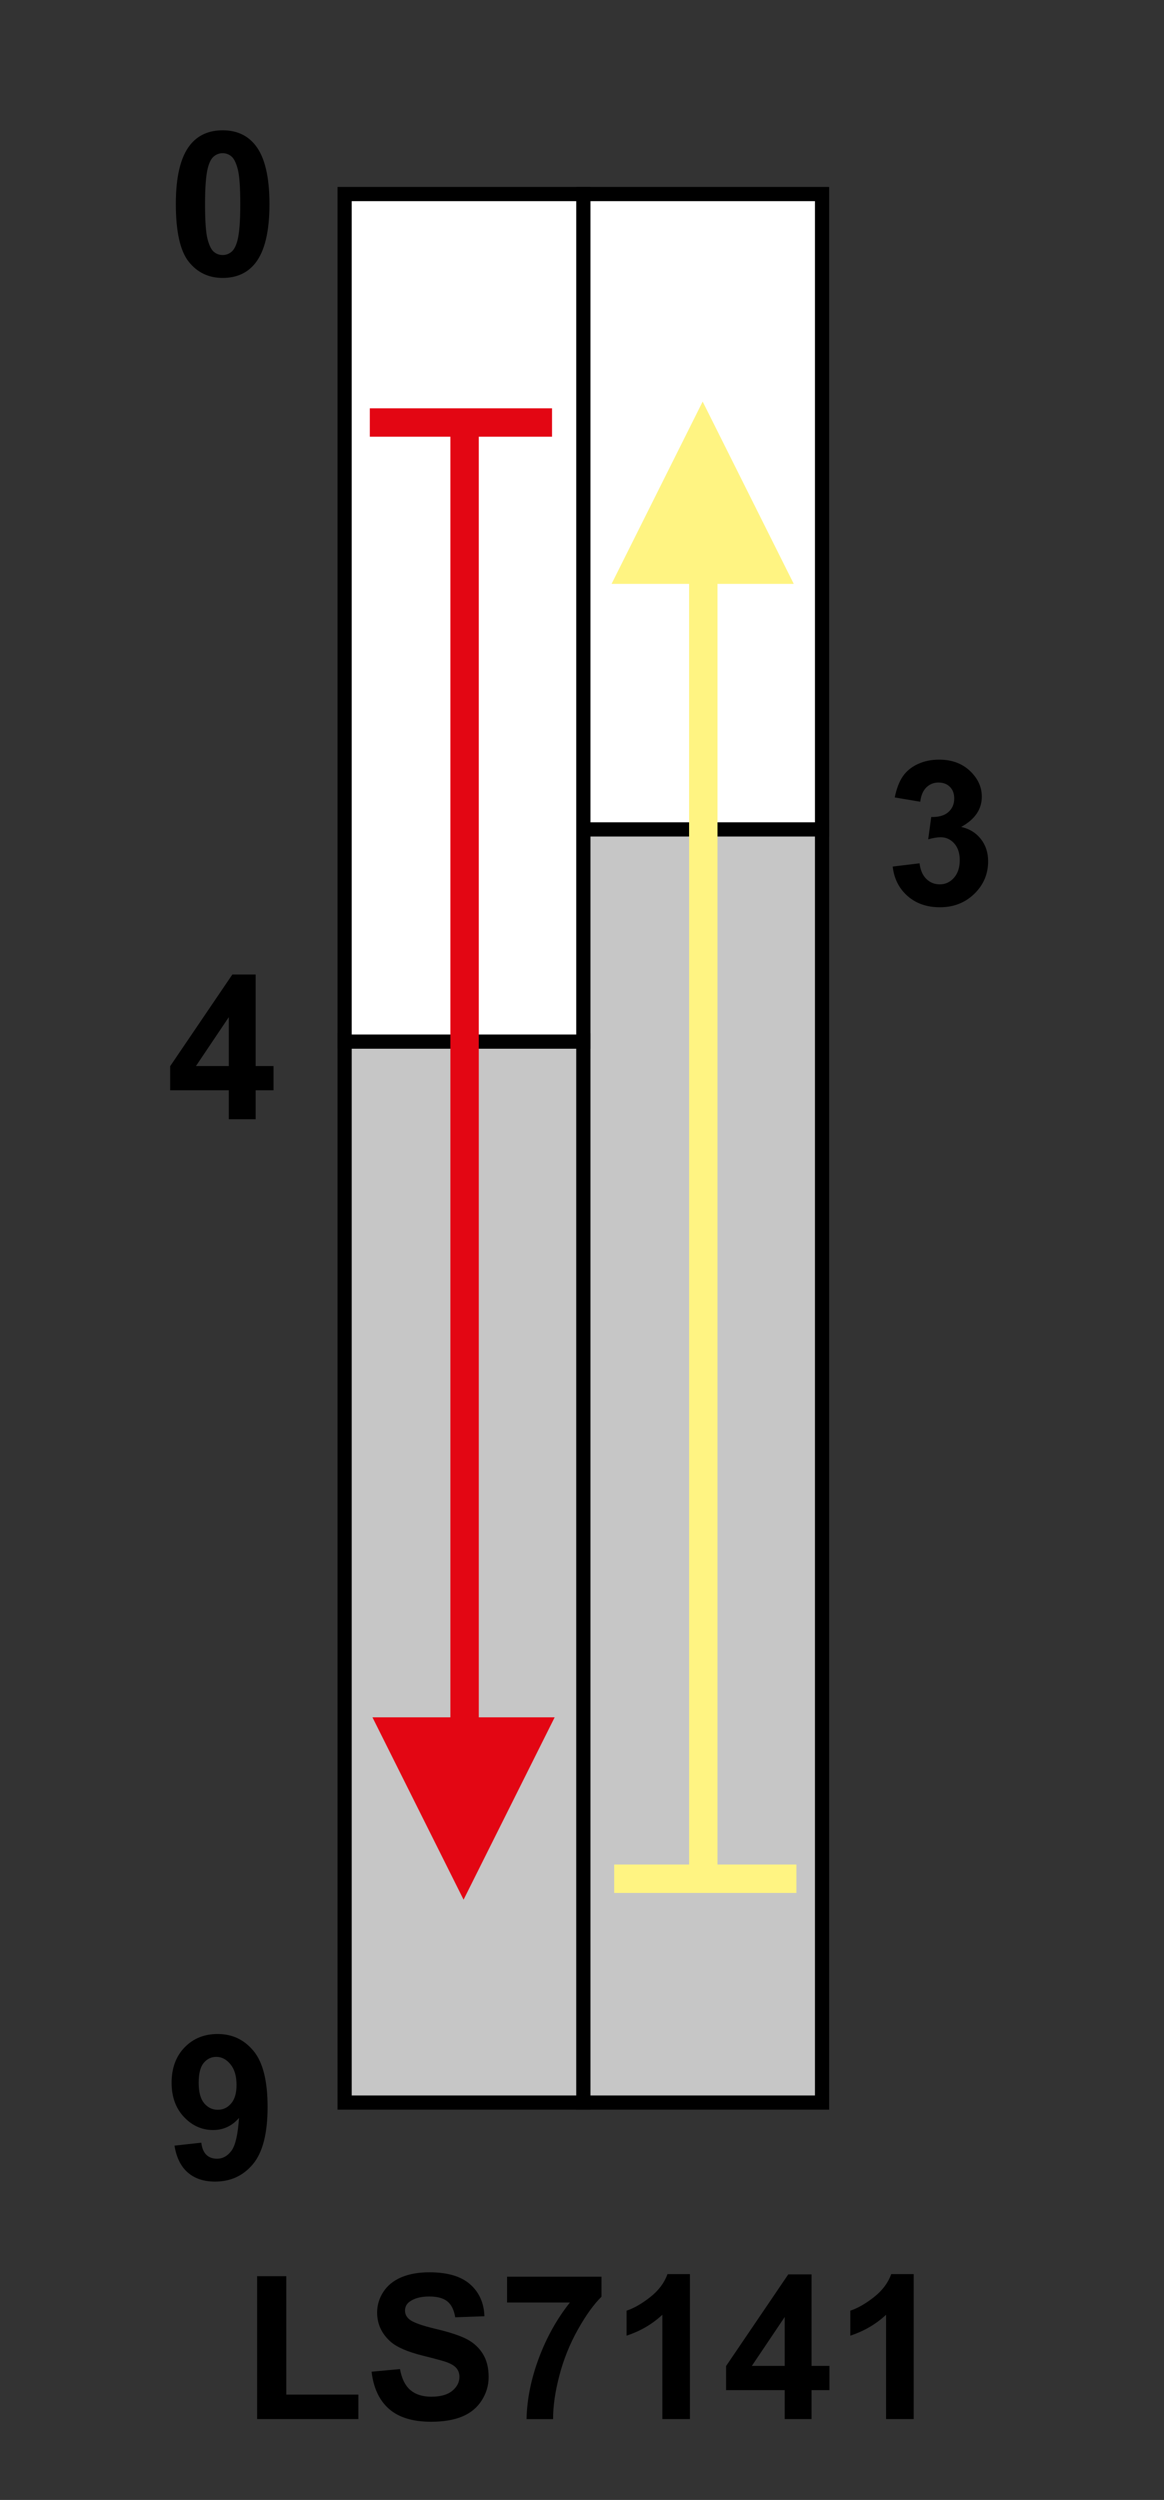 <?xml version="1.0" encoding="utf-8"?>
<!-- Generator: Adobe Illustrator 16.0.3, SVG Export Plug-In . SVG Version: 6.00 Build 0)  -->
<!DOCTYPE svg PUBLIC "-//W3C//DTD SVG 1.1//EN" "http://www.w3.org/Graphics/SVG/1.1/DTD/svg11.dtd">
<svg version="1.1" id="Réteg_1" xmlns="http://www.w3.org/2000/svg" xmlns:xlink="http://www.w3.org/1999/xlink" x="0px" y="0px"
	 width="82px" height="176px" viewBox="0 0 82 176" enable-background="new 0 0 82 176" xml:space="preserve">
<rect x="0" y="0" width="82" height="176" fill="#333333" stroke="none"/>
<rect x="41.094" y="58.222" fill="#C6C6C6" stroke="#000000" stroke-width="1" width="16.817" height="89.803"/>
<polygon fill="#FFFFFF" stroke="#000000" stroke-width="1" points="41.094,13.662 57.911,13.662 57.911,58.393 57.911,58.393 
	41.094,58.393 41.094,58.052 "/>
<rect x="24.277" y="73.246" fill="#C6C6C6" stroke="#000000" stroke-width="1" width="16.817" height="74.779"/>
<polygon fill="#FFFFFF" stroke="#000000" stroke-width="1" points="24.277,13.662 41.094,13.662 41.094,73.332 24.277,73.332 
	24.277,73.076 "/>
<line fill="none" stroke="#E30613" stroke-width="2" x1="32.729" y1="30.393" x2="32.729" y2="131.295"/>
<line fill="none" stroke="#FFF482" stroke-width="2" x1="49.545" y1="131.295" x2="49.545" y2="30.393"/>
<g>
	<line fill="none" stroke="#FFF482" stroke-width="2" x1="56.104" y1="132.266" x2="43.268" y2="132.266"/>
	<polygon fill="#E30613" points="26.238,120.902 32.657,133.741 39.075,120.902 	"/>
	<line fill="none" stroke="#E30613" stroke-width="2" x1="26.052" y1="29.746" x2="38.889" y2="29.746"/>
	<polygon fill="#FFF482" points="55.919,41.108 49.5,28.271 43.082,41.108 	"/>
</g>
<path d="M16.119,78.796v-2.038h-4.131v-1.697l4.381-6.454h1.64v6.447h1.26v1.704h-1.26v2.038H16.119z M16.119,75.054v-3.446
	l-2.317,3.446H16.119z"/>
<path d="M62.887,61.007l1.891-0.229c0.06,0.48,0.22,0.848,0.479,1.101c0.261,0.254,0.575,0.381,0.945,0.381
	c0.396,0,0.729-0.154,1.002-0.462c0.271-0.307,0.407-0.722,0.407-1.245c0-0.494-0.131-0.887-0.389-1.175
	c-0.262-0.289-0.578-0.434-0.951-0.434c-0.246,0-0.541,0.049-0.883,0.146l0.215-1.572c0.525,0.014,0.928-0.1,1.203-0.343
	c0.277-0.241,0.416-0.563,0.416-0.963c0-0.342-0.102-0.614-0.305-0.816c-0.202-0.203-0.473-0.304-0.809-0.304
	c-0.332,0-0.614,0.116-0.851,0.345c-0.233,0.23-0.377,0.566-0.428,1.007l-1.797-0.303c0.125-0.616,0.313-1.108,0.563-1.476
	s0.602-0.658,1.051-0.869c0.449-0.21,0.953-0.316,1.511-0.316c0.952,0,1.719,0.305,2.295,0.915c0.476,0.499,0.713,1.062,0.713,1.69
	c0,0.892-0.485,1.603-1.456,2.133c0.576,0.125,1.036,0.406,1.382,0.842c0.347,0.437,0.519,0.962,0.519,1.579
	c0,0.895-0.324,1.657-0.973,2.288c-0.65,0.631-1.457,0.946-2.425,0.946c-0.916,0-1.676-0.264-2.278-0.792
	C63.334,62.551,62.984,61.86,62.887,61.007z"/>
<path d="M15.686,9.174c0.983,0,1.752,0.352,2.307,1.055c0.66,0.833,0.99,2.214,0.99,4.145c0,1.925-0.333,3.309-0.998,4.152
	c-0.55,0.694-1.316,1.041-2.3,1.041c-0.988,0-1.785-0.381-2.391-1.142c-0.604-0.762-0.907-2.119-0.907-4.072
	c0-1.916,0.332-3.295,0.997-4.137C13.935,9.521,14.702,9.174,15.686,9.174z M15.686,10.785c-0.232,0-0.439,0.076-0.621,0.226
	c-0.182,0.151-0.323,0.421-0.423,0.811c-0.132,0.505-0.197,1.356-0.197,2.552s0.059,2.018,0.177,2.465
	c0.118,0.448,0.267,0.746,0.446,0.894c0.179,0.148,0.385,0.222,0.618,0.222c0.232,0,0.439-0.075,0.621-0.226
	c0.182-0.151,0.322-0.421,0.423-0.811c0.131-0.5,0.197-1.349,0.197-2.545c0-1.196-0.06-2.018-0.178-2.465
	c-0.118-0.447-0.267-0.747-0.446-0.897C16.123,10.861,15.917,10.785,15.686,10.785z"/>
<path d="M12.292,151.057l1.889-0.209c0.045,0.383,0.164,0.668,0.355,0.854c0.191,0.185,0.444,0.277,0.758,0.277
	c0.396,0,0.733-0.188,1.011-0.561c0.277-0.373,0.455-1.143,0.533-2.313c-0.487,0.567-1.097,0.853-1.827,0.853
	c-0.795,0-1.481-0.31-2.057-0.924c-0.577-0.616-0.865-1.417-0.865-2.405c0-1.029,0.305-1.857,0.915-2.488
	c0.61-0.63,1.387-0.943,2.332-0.943c1.026,0,1.869,0.398,2.528,1.197c0.658,0.797,0.987,2.108,0.987,3.937
	c0,1.858-0.343,3.201-1.027,4.022c-0.685,0.824-1.577,1.235-2.675,1.235c-0.791,0-1.43-0.212-1.917-0.636
	C12.742,152.529,12.429,151.896,12.292,151.057z M16.663,146.786c0-0.626-0.144-1.113-0.429-1.458
	c-0.287-0.348-0.619-0.521-0.994-0.521c-0.358,0-0.654,0.144-0.89,0.426c-0.236,0.285-0.354,0.748-0.354,1.396
	c0,0.655,0.128,1.136,0.385,1.442c0.257,0.307,0.578,0.461,0.963,0.461c0.371,0,0.684-0.146,0.938-0.443
	C16.536,147.794,16.663,147.359,16.663,146.786z"/>
<g>
	<path d="M18.114,170.307v-10.059h2.056v8.336h5.076v1.723H18.114z"/>
	<path d="M26.177,166.973l2.001-0.186c0.119,0.669,0.361,1.16,0.727,1.475c0.364,0.313,0.856,0.471,1.477,0.471
		c0.657,0,1.151-0.139,1.484-0.418c0.333-0.278,0.5-0.604,0.5-0.979c0-0.24-0.07-0.442-0.21-0.612
		c-0.14-0.168-0.384-0.314-0.732-0.438c-0.239-0.082-0.782-0.229-1.63-0.441c-1.091-0.271-1.857-0.604-2.297-1.002
		c-0.62-0.559-0.929-1.237-0.929-2.04c0-0.517,0.145-1.001,0.437-1.449c0.292-0.449,0.712-0.793,1.261-1.026
		c0.549-0.235,1.212-0.354,1.988-0.354c1.268,0,2.222,0.281,2.863,0.844c0.641,0.563,0.977,1.313,1.009,2.25l-2.056,0.074
		c-0.087-0.521-0.272-0.894-0.557-1.121c-0.285-0.229-0.711-0.343-1.28-0.343c-0.588,0-1.048,0.123-1.38,0.366
		c-0.214,0.156-0.321,0.366-0.321,0.628c0,0.239,0.101,0.444,0.303,0.614c0.257,0.217,0.88,0.441,1.872,0.676
		c0.991,0.234,1.724,0.479,2.199,0.73c0.475,0.252,0.846,0.598,1.115,1.035c0.269,0.438,0.403,0.979,0.403,1.621
		c0,0.584-0.161,1.131-0.484,1.639c-0.322,0.511-0.779,0.89-1.369,1.137c-0.59,0.248-1.326,0.372-2.206,0.372
		c-1.282,0-2.266-0.3-2.953-0.897C26.721,168.994,26.311,168.12,26.177,166.973z"/>
	<path d="M35.721,162.102v-1.816h6.651v1.408c-0.548,0.541-1.106,1.316-1.673,2.33c-0.567,1.014-0.999,2.09-1.296,3.229
		c-0.298,1.141-0.444,2.158-0.439,3.057h-1.871c0.032-1.404,0.321-2.834,0.867-4.293c0.545-1.459,1.274-2.765,2.187-3.914H35.721
		L35.721,162.102z"/>
	<path d="M48.604,170.307H46.66v-7.343c-0.713,0.663-1.553,1.153-2.52,1.472v-1.761c0.508-0.167,1.061-0.481,1.655-0.946
		c0.597-0.467,1.005-1.008,1.228-1.629h1.58V170.307z"/>
	<path d="M55.281,170.307v-2.037H51.15v-1.697l4.381-6.453h1.64v6.445h1.261v1.705h-1.261v2.037H55.281z M55.281,166.564v-3.445
		l-2.316,3.445H55.281z"/>
	<path d="M64.366,170.307h-1.945v-7.343c-0.712,0.663-1.552,1.153-2.519,1.472v-1.761c0.508-0.167,1.061-0.481,1.656-0.946
		c0.596-0.467,1.006-1.008,1.227-1.629h1.581V170.307z"/>
</g>
</svg>
